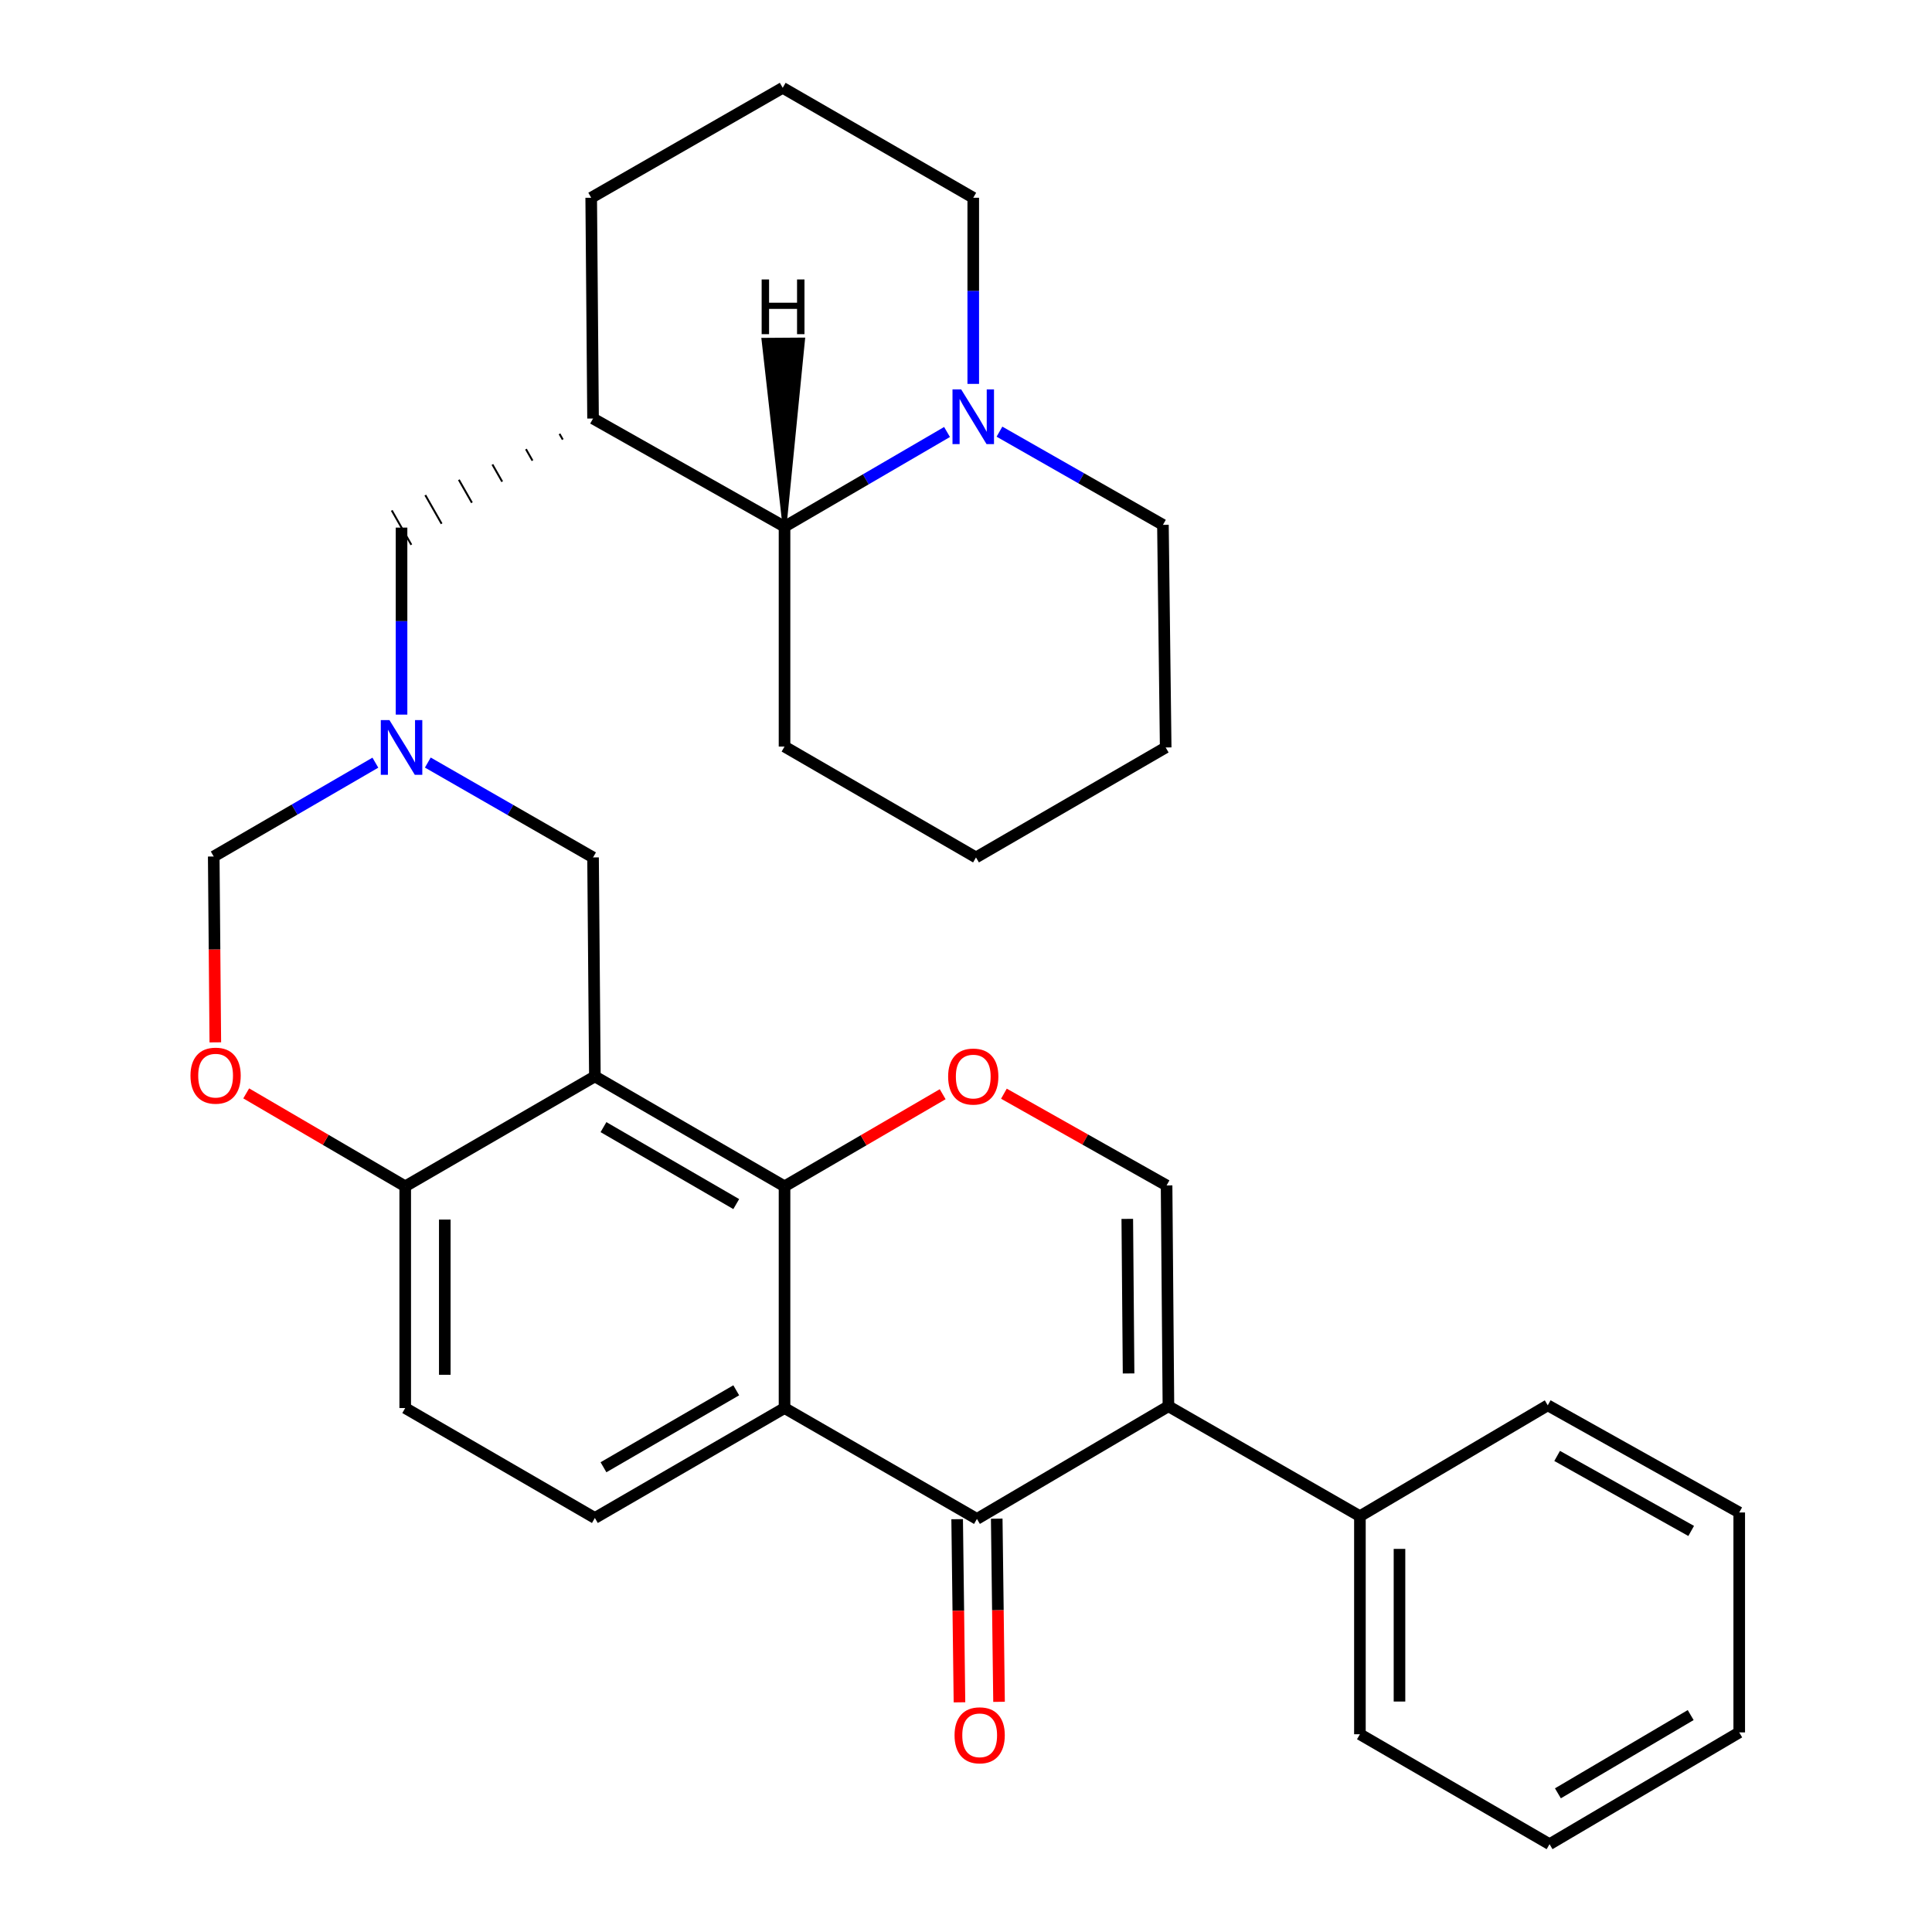 <?xml version='1.0' encoding='iso-8859-1'?>
<svg version='1.1' baseProfile='full'
              xmlns='http://www.w3.org/2000/svg'
                      xmlns:rdkit='http://www.rdkit.org/xml'
                      xmlns:xlink='http://www.w3.org/1999/xlink'
                  xml:space='preserve'
width='1000px' height='1000px' viewBox='0 0 1000 1000'>
<!-- END OF HEADER -->
<rect style='opacity:1.0;fill:#FFFFFF;stroke:none' width='1000' height='1000' x='0' y='0'> </rect>
<path class='bond-3' d='M 604.777,727.87 L 505.664,786.195' style='fill:none;fill-rule:evenodd;stroke:#000000;stroke-width:6px;stroke-linecap:butt;stroke-linejoin:miter;stroke-opacity:1' />
<path class='bond-5' d='M 604.777,727.87 L 603.821,613.577' style='fill:none;fill-rule:evenodd;stroke:#000000;stroke-width:6px;stroke-linecap:butt;stroke-linejoin:miter;stroke-opacity:1' />
<path class='bond-5' d='M 584.149,710.897 L 583.48,630.892' style='fill:none;fill-rule:evenodd;stroke:#000000;stroke-width:6px;stroke-linecap:butt;stroke-linejoin:miter;stroke-opacity:1' />
<path class='bond-16' d='M 604.777,727.87 L 703.889,784.772' style='fill:none;fill-rule:evenodd;stroke:#000000;stroke-width:6px;stroke-linecap:butt;stroke-linejoin:miter;stroke-opacity:1' />
<path class='bond-0' d='M 406.074,614.043 L 447,590.202' style='fill:none;fill-rule:evenodd;stroke:#000000;stroke-width:6px;stroke-linecap:butt;stroke-linejoin:miter;stroke-opacity:1' />
<path class='bond-0' d='M 447,590.202 L 487.926,566.361' style='fill:none;fill-rule:evenodd;stroke:#FF0000;stroke-width:6px;stroke-linecap:butt;stroke-linejoin:miter;stroke-opacity:1' />
<path class='bond-1' d='M 406.074,614.043 L 307.907,557.141' style='fill:none;fill-rule:evenodd;stroke:#000000;stroke-width:6px;stroke-linecap:butt;stroke-linejoin:miter;stroke-opacity:1' />
<path class='bond-1' d='M 381.076,623.231 L 312.359,583.399' style='fill:none;fill-rule:evenodd;stroke:#000000;stroke-width:6px;stroke-linecap:butt;stroke-linejoin:miter;stroke-opacity:1' />
<path class='bond-31' d='M 406.074,614.043 L 406.074,728.803' style='fill:none;fill-rule:evenodd;stroke:#000000;stroke-width:6px;stroke-linecap:butt;stroke-linejoin:miter;stroke-opacity:1' />
<path class='bond-9' d='M 307.907,557.141 L 209.739,614.043' style='fill:none;fill-rule:evenodd;stroke:#000000;stroke-width:6px;stroke-linecap:butt;stroke-linejoin:miter;stroke-opacity:1' />
<path class='bond-12' d='M 307.907,557.141 L 306.962,443.803' style='fill:none;fill-rule:evenodd;stroke:#000000;stroke-width:6px;stroke-linecap:butt;stroke-linejoin:miter;stroke-opacity:1' />
<path class='bond-2' d='M 406.074,728.803 L 505.664,786.195' style='fill:none;fill-rule:evenodd;stroke:#000000;stroke-width:6px;stroke-linecap:butt;stroke-linejoin:miter;stroke-opacity:1' />
<path class='bond-13' d='M 406.074,728.803 L 307.907,785.706' style='fill:none;fill-rule:evenodd;stroke:#000000;stroke-width:6px;stroke-linecap:butt;stroke-linejoin:miter;stroke-opacity:1' />
<path class='bond-13' d='M 381.076,719.616 L 312.359,759.447' style='fill:none;fill-rule:evenodd;stroke:#000000;stroke-width:6px;stroke-linecap:butt;stroke-linejoin:miter;stroke-opacity:1' />
<path class='bond-17' d='M 495.423,786.324 L 496.021,833.722' style='fill:none;fill-rule:evenodd;stroke:#000000;stroke-width:6px;stroke-linecap:butt;stroke-linejoin:miter;stroke-opacity:1' />
<path class='bond-17' d='M 496.021,833.722 L 496.618,881.121' style='fill:none;fill-rule:evenodd;stroke:#FF0000;stroke-width:6px;stroke-linecap:butt;stroke-linejoin:miter;stroke-opacity:1' />
<path class='bond-17' d='M 515.906,786.066 L 516.504,833.464' style='fill:none;fill-rule:evenodd;stroke:#000000;stroke-width:6px;stroke-linecap:butt;stroke-linejoin:miter;stroke-opacity:1' />
<path class='bond-17' d='M 516.504,833.464 L 517.101,880.863' style='fill:none;fill-rule:evenodd;stroke:#FF0000;stroke-width:6px;stroke-linecap:butt;stroke-linejoin:miter;stroke-opacity:1' />
<path class='bond-4' d='M 519.625,566.093 L 561.723,589.835' style='fill:none;fill-rule:evenodd;stroke:#FF0000;stroke-width:6px;stroke-linecap:butt;stroke-linejoin:miter;stroke-opacity:1' />
<path class='bond-4' d='M 561.723,589.835 L 603.821,613.577' style='fill:none;fill-rule:evenodd;stroke:#000000;stroke-width:6px;stroke-linecap:butt;stroke-linejoin:miter;stroke-opacity:1' />
<path class='bond-6' d='M 221.436,394.697 L 264.199,419.25' style='fill:none;fill-rule:evenodd;stroke:#0000FF;stroke-width:6px;stroke-linecap:butt;stroke-linejoin:miter;stroke-opacity:1' />
<path class='bond-6' d='M 264.199,419.25 L 306.962,443.803' style='fill:none;fill-rule:evenodd;stroke:#000000;stroke-width:6px;stroke-linecap:butt;stroke-linejoin:miter;stroke-opacity:1' />
<path class='bond-14' d='M 207.839,369.885 L 207.839,321.485' style='fill:none;fill-rule:evenodd;stroke:#0000FF;stroke-width:6px;stroke-linecap:butt;stroke-linejoin:miter;stroke-opacity:1' />
<path class='bond-14' d='M 207.839,321.485 L 207.839,273.086' style='fill:none;fill-rule:evenodd;stroke:#000000;stroke-width:6px;stroke-linecap:butt;stroke-linejoin:miter;stroke-opacity:1' />
<path class='bond-15' d='M 194.289,394.756 L 152.458,419.041' style='fill:none;fill-rule:evenodd;stroke:#0000FF;stroke-width:6px;stroke-linecap:butt;stroke-linejoin:miter;stroke-opacity:1' />
<path class='bond-15' d='M 152.458,419.041 L 110.627,443.325' style='fill:none;fill-rule:evenodd;stroke:#000000;stroke-width:6px;stroke-linecap:butt;stroke-linejoin:miter;stroke-opacity:1' />
<path class='bond-7' d='M 490.186,223.599 L 448.13,248.103' style='fill:none;fill-rule:evenodd;stroke:#0000FF;stroke-width:6px;stroke-linecap:butt;stroke-linejoin:miter;stroke-opacity:1' />
<path class='bond-7' d='M 448.13,248.103 L 406.074,272.608' style='fill:none;fill-rule:evenodd;stroke:#000000;stroke-width:6px;stroke-linecap:butt;stroke-linejoin:miter;stroke-opacity:1' />
<path class='bond-21' d='M 517.318,223.427 L 559.625,247.545' style='fill:none;fill-rule:evenodd;stroke:#0000FF;stroke-width:6px;stroke-linecap:butt;stroke-linejoin:miter;stroke-opacity:1' />
<path class='bond-21' d='M 559.625,247.545 L 601.931,271.663' style='fill:none;fill-rule:evenodd;stroke:#000000;stroke-width:6px;stroke-linecap:butt;stroke-linejoin:miter;stroke-opacity:1' />
<path class='bond-35' d='M 503.753,198.701 L 503.753,150.529' style='fill:none;fill-rule:evenodd;stroke:#0000FF;stroke-width:6px;stroke-linecap:butt;stroke-linejoin:miter;stroke-opacity:1' />
<path class='bond-35' d='M 503.753,150.529 L 503.753,102.357' style='fill:none;fill-rule:evenodd;stroke:#000000;stroke-width:6px;stroke-linecap:butt;stroke-linejoin:miter;stroke-opacity:1' />
<path class='bond-8' d='M 289.597,224.554 L 291.287,227.521' style='fill:none;fill-rule:evenodd;stroke:#000000;stroke-width:1.0px;stroke-linecap:butt;stroke-linejoin:miter;stroke-opacity:1' />
<path class='bond-8' d='M 272.231,232.48 L 275.611,238.414' style='fill:none;fill-rule:evenodd;stroke:#000000;stroke-width:1.0px;stroke-linecap:butt;stroke-linejoin:miter;stroke-opacity:1' />
<path class='bond-8' d='M 254.866,240.407 L 259.935,249.307' style='fill:none;fill-rule:evenodd;stroke:#000000;stroke-width:1.0px;stroke-linecap:butt;stroke-linejoin:miter;stroke-opacity:1' />
<path class='bond-8' d='M 237.5,248.333 L 244.259,260.2' style='fill:none;fill-rule:evenodd;stroke:#000000;stroke-width:1.0px;stroke-linecap:butt;stroke-linejoin:miter;stroke-opacity:1' />
<path class='bond-8' d='M 220.135,256.259 L 228.584,271.093' style='fill:none;fill-rule:evenodd;stroke:#000000;stroke-width:1.0px;stroke-linecap:butt;stroke-linejoin:miter;stroke-opacity:1' />
<path class='bond-8' d='M 202.77,264.186 L 212.908,281.986' style='fill:none;fill-rule:evenodd;stroke:#000000;stroke-width:1.0px;stroke-linecap:butt;stroke-linejoin:miter;stroke-opacity:1' />
<path class='bond-11' d='M 306.962,216.627 L 406.074,272.608' style='fill:none;fill-rule:evenodd;stroke:#000000;stroke-width:6px;stroke-linecap:butt;stroke-linejoin:miter;stroke-opacity:1' />
<path class='bond-20' d='M 306.962,216.627 L 306.006,102.357' style='fill:none;fill-rule:evenodd;stroke:#000000;stroke-width:6px;stroke-linecap:butt;stroke-linejoin:miter;stroke-opacity:1' />
<path class='bond-10' d='M 209.739,614.043 L 168.588,589.989' style='fill:none;fill-rule:evenodd;stroke:#000000;stroke-width:6px;stroke-linecap:butt;stroke-linejoin:miter;stroke-opacity:1' />
<path class='bond-10' d='M 168.588,589.989 L 127.437,565.935' style='fill:none;fill-rule:evenodd;stroke:#FF0000;stroke-width:6px;stroke-linecap:butt;stroke-linejoin:miter;stroke-opacity:1' />
<path class='bond-33' d='M 209.739,614.043 L 209.739,728.803' style='fill:none;fill-rule:evenodd;stroke:#000000;stroke-width:6px;stroke-linecap:butt;stroke-linejoin:miter;stroke-opacity:1' />
<path class='bond-33' d='M 230.224,631.257 L 230.224,711.589' style='fill:none;fill-rule:evenodd;stroke:#000000;stroke-width:6px;stroke-linecap:butt;stroke-linejoin:miter;stroke-opacity:1' />
<path class='bond-34' d='M 111.448,539.521 L 111.038,491.423' style='fill:none;fill-rule:evenodd;stroke:#FF0000;stroke-width:6px;stroke-linecap:butt;stroke-linejoin:miter;stroke-opacity:1' />
<path class='bond-34' d='M 111.038,491.423 L 110.627,443.325' style='fill:none;fill-rule:evenodd;stroke:#000000;stroke-width:6px;stroke-linecap:butt;stroke-linejoin:miter;stroke-opacity:1' />
<path class='bond-23' d='M 406.074,272.608 L 406.074,386.423' style='fill:none;fill-rule:evenodd;stroke:#000000;stroke-width:6px;stroke-linecap:butt;stroke-linejoin:miter;stroke-opacity:1' />
<path class='bond-37' d='M 406.074,272.608 L 415.667,175.742 L 395.182,175.88 Z' style='fill:#000000;fill-rule:evenodd;fill-opacity:1;stroke:#000000;stroke-width:2px;stroke-linecap:butt;stroke-linejoin:miter;stroke-opacity:1;' />
<path class='bond-18' d='M 307.907,785.706 L 209.739,728.803' style='fill:none;fill-rule:evenodd;stroke:#000000;stroke-width:6px;stroke-linecap:butt;stroke-linejoin:miter;stroke-opacity:1' />
<path class='bond-24' d='M 703.889,784.772 L 703.889,897.643' style='fill:none;fill-rule:evenodd;stroke:#000000;stroke-width:6px;stroke-linecap:butt;stroke-linejoin:miter;stroke-opacity:1' />
<path class='bond-24' d='M 724.373,801.703 L 724.373,880.713' style='fill:none;fill-rule:evenodd;stroke:#000000;stroke-width:6px;stroke-linecap:butt;stroke-linejoin:miter;stroke-opacity:1' />
<path class='bond-25' d='M 703.889,784.772 L 801.112,727.392' style='fill:none;fill-rule:evenodd;stroke:#000000;stroke-width:6px;stroke-linecap:butt;stroke-linejoin:miter;stroke-opacity:1' />
<path class='bond-19' d='M 503.753,102.357 L 405.13,45.455' style='fill:none;fill-rule:evenodd;stroke:#000000;stroke-width:6px;stroke-linecap:butt;stroke-linejoin:miter;stroke-opacity:1' />
<path class='bond-22' d='M 306.006,102.357 L 405.13,45.455' style='fill:none;fill-rule:evenodd;stroke:#000000;stroke-width:6px;stroke-linecap:butt;stroke-linejoin:miter;stroke-opacity:1' />
<path class='bond-36' d='M 601.931,271.663 L 603.354,386.89' style='fill:none;fill-rule:evenodd;stroke:#000000;stroke-width:6px;stroke-linecap:butt;stroke-linejoin:miter;stroke-opacity:1' />
<path class='bond-27' d='M 406.074,386.423 L 505.175,443.803' style='fill:none;fill-rule:evenodd;stroke:#000000;stroke-width:6px;stroke-linecap:butt;stroke-linejoin:miter;stroke-opacity:1' />
<path class='bond-29' d='M 703.889,897.643 L 802.045,954.545' style='fill:none;fill-rule:evenodd;stroke:#000000;stroke-width:6px;stroke-linecap:butt;stroke-linejoin:miter;stroke-opacity:1' />
<path class='bond-28' d='M 801.112,727.392 L 900.224,782.86' style='fill:none;fill-rule:evenodd;stroke:#000000;stroke-width:6px;stroke-linecap:butt;stroke-linejoin:miter;stroke-opacity:1' />
<path class='bond-28' d='M 805.974,753.588 L 875.353,792.416' style='fill:none;fill-rule:evenodd;stroke:#000000;stroke-width:6px;stroke-linecap:butt;stroke-linejoin:miter;stroke-opacity:1' />
<path class='bond-26' d='M 603.354,386.89 L 505.175,443.803' style='fill:none;fill-rule:evenodd;stroke:#000000;stroke-width:6px;stroke-linecap:butt;stroke-linejoin:miter;stroke-opacity:1' />
<path class='bond-30' d='M 900.224,782.86 L 900.224,896.687' style='fill:none;fill-rule:evenodd;stroke:#000000;stroke-width:6px;stroke-linecap:butt;stroke-linejoin:miter;stroke-opacity:1' />
<path class='bond-32' d='M 802.045,954.545 L 900.224,896.687' style='fill:none;fill-rule:evenodd;stroke:#000000;stroke-width:6px;stroke-linecap:butt;stroke-linejoin:miter;stroke-opacity:1' />
<path class='bond-32' d='M 806.371,928.219 L 875.097,887.718' style='fill:none;fill-rule:evenodd;stroke:#000000;stroke-width:6px;stroke-linecap:butt;stroke-linejoin:miter;stroke-opacity:1' />
<path  class='atom-5' d='M 490.753 557.221
Q 490.753 550.421, 494.113 546.621
Q 497.473 542.821, 503.753 542.821
Q 510.033 542.821, 513.393 546.621
Q 516.753 550.421, 516.753 557.221
Q 516.753 564.101, 513.353 568.021
Q 509.953 571.901, 503.753 571.901
Q 497.513 571.901, 494.113 568.021
Q 490.753 564.141, 490.753 557.221
M 503.753 568.701
Q 508.073 568.701, 510.393 565.821
Q 512.753 562.901, 512.753 557.221
Q 512.753 551.661, 510.393 548.861
Q 508.073 546.021, 503.753 546.021
Q 499.433 546.021, 497.073 548.821
Q 494.753 551.621, 494.753 557.221
Q 494.753 562.941, 497.073 565.821
Q 499.433 568.701, 503.753 568.701
' fill='#FF0000'/>
<path  class='atom-7' d='M 201.579 372.73
L 210.859 387.73
Q 211.779 389.21, 213.259 391.89
Q 214.739 394.57, 214.819 394.73
L 214.819 372.73
L 218.579 372.73
L 218.579 401.05
L 214.699 401.05
L 204.739 384.65
Q 203.579 382.73, 202.339 380.53
Q 201.139 378.33, 200.779 377.65
L 200.779 401.05
L 197.099 401.05
L 197.099 372.73
L 201.579 372.73
' fill='#0000FF'/>
<path  class='atom-8' d='M 497.493 201.534
L 506.773 216.534
Q 507.693 218.014, 509.173 220.694
Q 510.653 223.374, 510.733 223.534
L 510.733 201.534
L 514.493 201.534
L 514.493 229.854
L 510.613 229.854
L 500.653 213.454
Q 499.493 211.534, 498.253 209.334
Q 497.053 207.134, 496.693 206.454
L 496.693 229.854
L 493.013 229.854
L 493.013 201.534
L 497.493 201.534
' fill='#0000FF'/>
<path  class='atom-11' d='M 98.594 556.755
Q 98.594 549.955, 101.955 546.155
Q 105.315 542.355, 111.595 542.355
Q 117.875 542.355, 121.235 546.155
Q 124.595 549.955, 124.595 556.755
Q 124.595 563.635, 121.195 567.555
Q 117.795 571.435, 111.595 571.435
Q 105.355 571.435, 101.955 567.555
Q 98.594 563.675, 98.594 556.755
M 111.595 568.235
Q 115.915 568.235, 118.235 565.355
Q 120.595 562.435, 120.595 556.755
Q 120.595 551.195, 118.235 548.395
Q 115.915 545.555, 111.595 545.555
Q 107.275 545.555, 104.915 548.355
Q 102.595 551.155, 102.595 556.755
Q 102.595 562.475, 104.915 565.355
Q 107.275 568.235, 111.595 568.235
' fill='#FF0000'/>
<path  class='atom-18' d='M 494.076 898.19
Q 494.076 891.39, 497.436 887.59
Q 500.796 883.79, 507.076 883.79
Q 513.356 883.79, 516.716 887.59
Q 520.076 891.39, 520.076 898.19
Q 520.076 905.07, 516.676 908.99
Q 513.276 912.87, 507.076 912.87
Q 500.836 912.87, 497.436 908.99
Q 494.076 905.11, 494.076 898.19
M 507.076 909.67
Q 511.396 909.67, 513.716 906.79
Q 516.076 903.87, 516.076 898.19
Q 516.076 892.63, 513.716 889.83
Q 511.396 886.99, 507.076 886.99
Q 502.756 886.99, 500.396 889.79
Q 498.076 892.59, 498.076 898.19
Q 498.076 903.91, 500.396 906.79
Q 502.756 909.67, 507.076 909.67
' fill='#FF0000'/>
<path  class='atom-32' d='M 394.23 144.646
L 398.07 144.646
L 398.07 156.686
L 412.55 156.686
L 412.55 144.646
L 416.39 144.646
L 416.39 172.966
L 412.55 172.966
L 412.55 159.886
L 398.07 159.886
L 398.07 172.966
L 394.23 172.966
L 394.23 144.646
' fill='#000000'/>
</svg>
